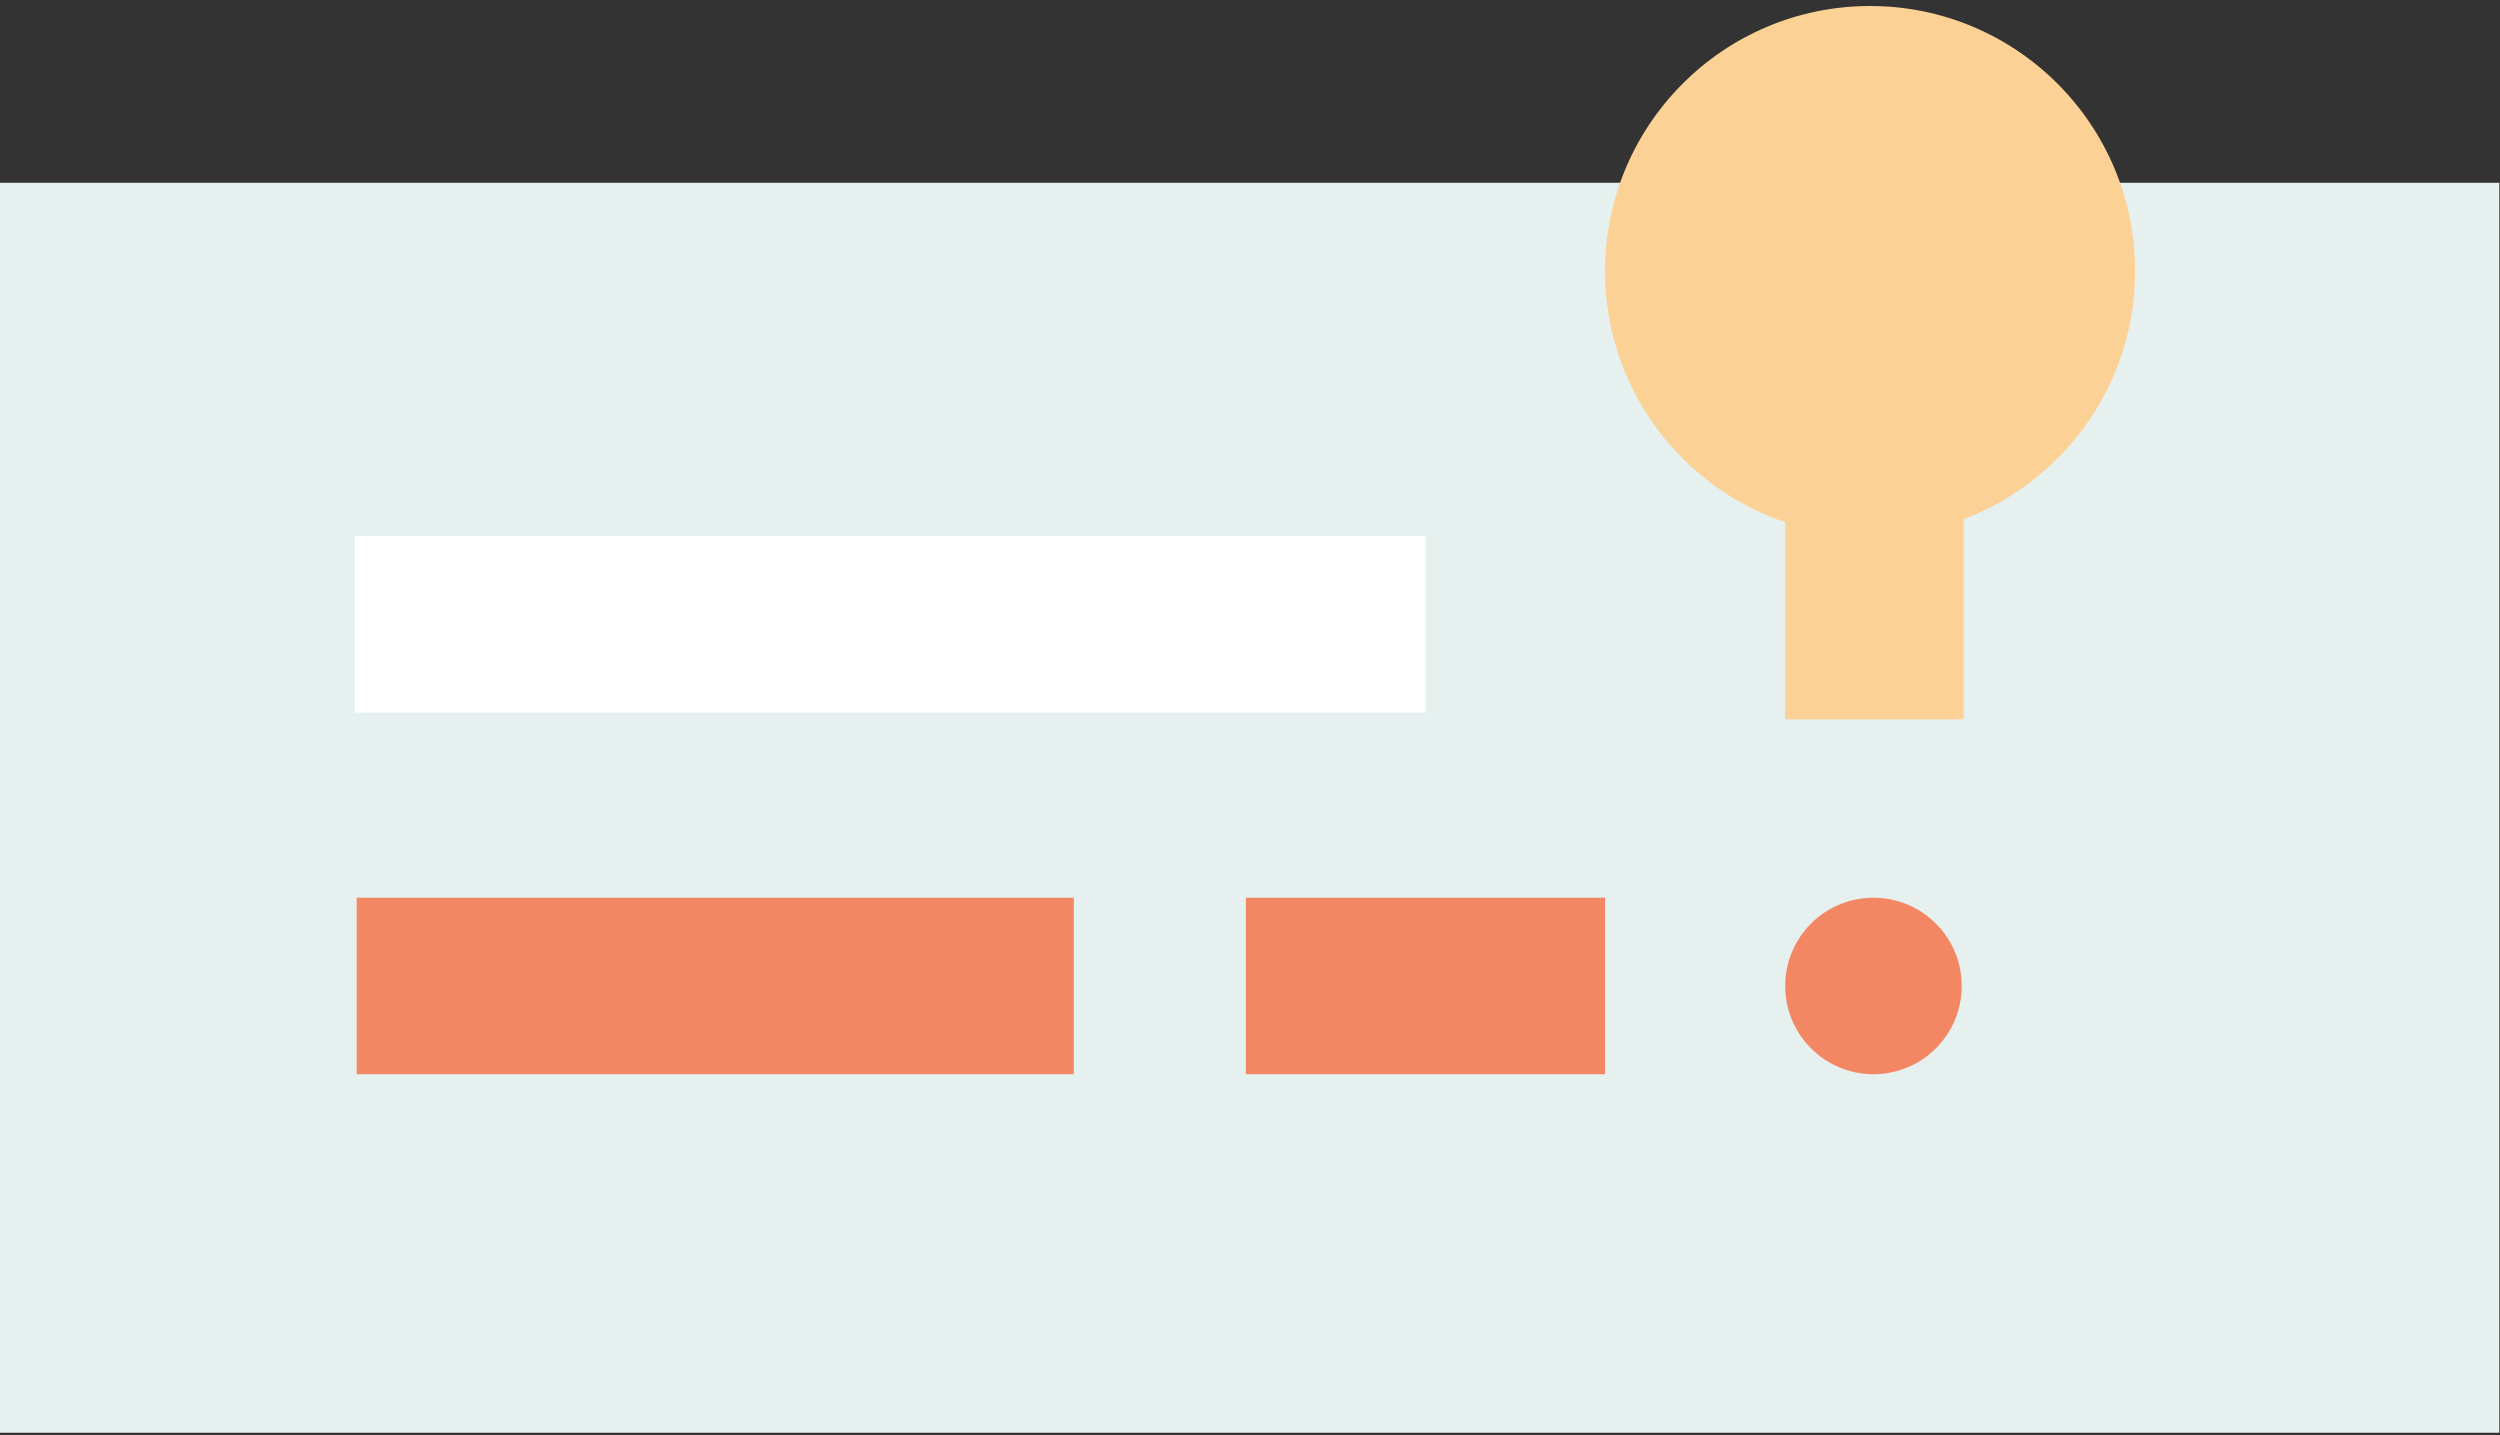 <?xml version="1.0" encoding="UTF-8"?>
<svg width="364px" height="209px" viewBox="0 0 364 209" version="1.1" xmlns="http://www.w3.org/2000/svg" xmlns:xlink="http://www.w3.org/1999/xlink">
    <rect x="0" y="0" width="364" height="209" fill="#333333" stroke="none"/>
    <!-- Generator: Sketch 52.5 (67469) - http://www.bohemiancoding.com/sketch -->
    <title>Group 11</title>
    <desc>Created with Sketch.</desc>
    <g id="Page-1" stroke="none" stroke-width="1" fill="none" fill-rule="evenodd">
        <g id="homepage" transform="translate(-798, -1784)">
            <g id="Group-11" transform="translate(798, 1784)">
                <polygon id="Fill-1" fill="#E6F0EF" points="0 208.607 363.897 208.607 363.897 26.612 0 26.612"></polygon>
                <polygon id="Fill-2" fill="#FBD195" points="259.925 104.741 285.891 104.741 285.891 52.808 259.925 52.808"></polygon>
                <g id="Group-10" transform="translate(51, 0.357)">
                    <path d="M234.622,143.199 C234.622,150.296 228.87,156.049 221.773,156.049 C214.678,156.049 208.925,150.296 208.925,143.199 C208.925,136.103 214.678,130.351 221.773,130.351 C228.87,130.351 234.622,136.103 234.622,143.199" id="Fill-3" fill="#F38764"></path>
                    <polygon id="Fill-5" fill="#F38764" points="130.399 156.048 182.698 156.048 182.698 130.351 130.399 130.351"></polygon>
                    <polygon id="Fill-7" fill="#F38764" points="0.933 156.048 105.349 156.048 105.349 130.351 0.933 130.351"></polygon>
                    <polygon id="Fill-8" fill="#FFFFFF" points="0.658 103.389 156.549 103.389 156.549 77.691 0.658 77.691"></polygon>
                    <path d="M259.871,39.105 C259.871,60.415 242.595,77.691 221.284,77.691 C199.974,77.691 182.699,60.415 182.699,39.105 C182.699,17.794 199.974,0.518 221.284,0.518 C242.595,0.518 259.871,17.794 259.871,39.105" id="Fill-9" fill="#FBD195"></path>
                </g>
            </g>
        </g>
    </g>
</svg>